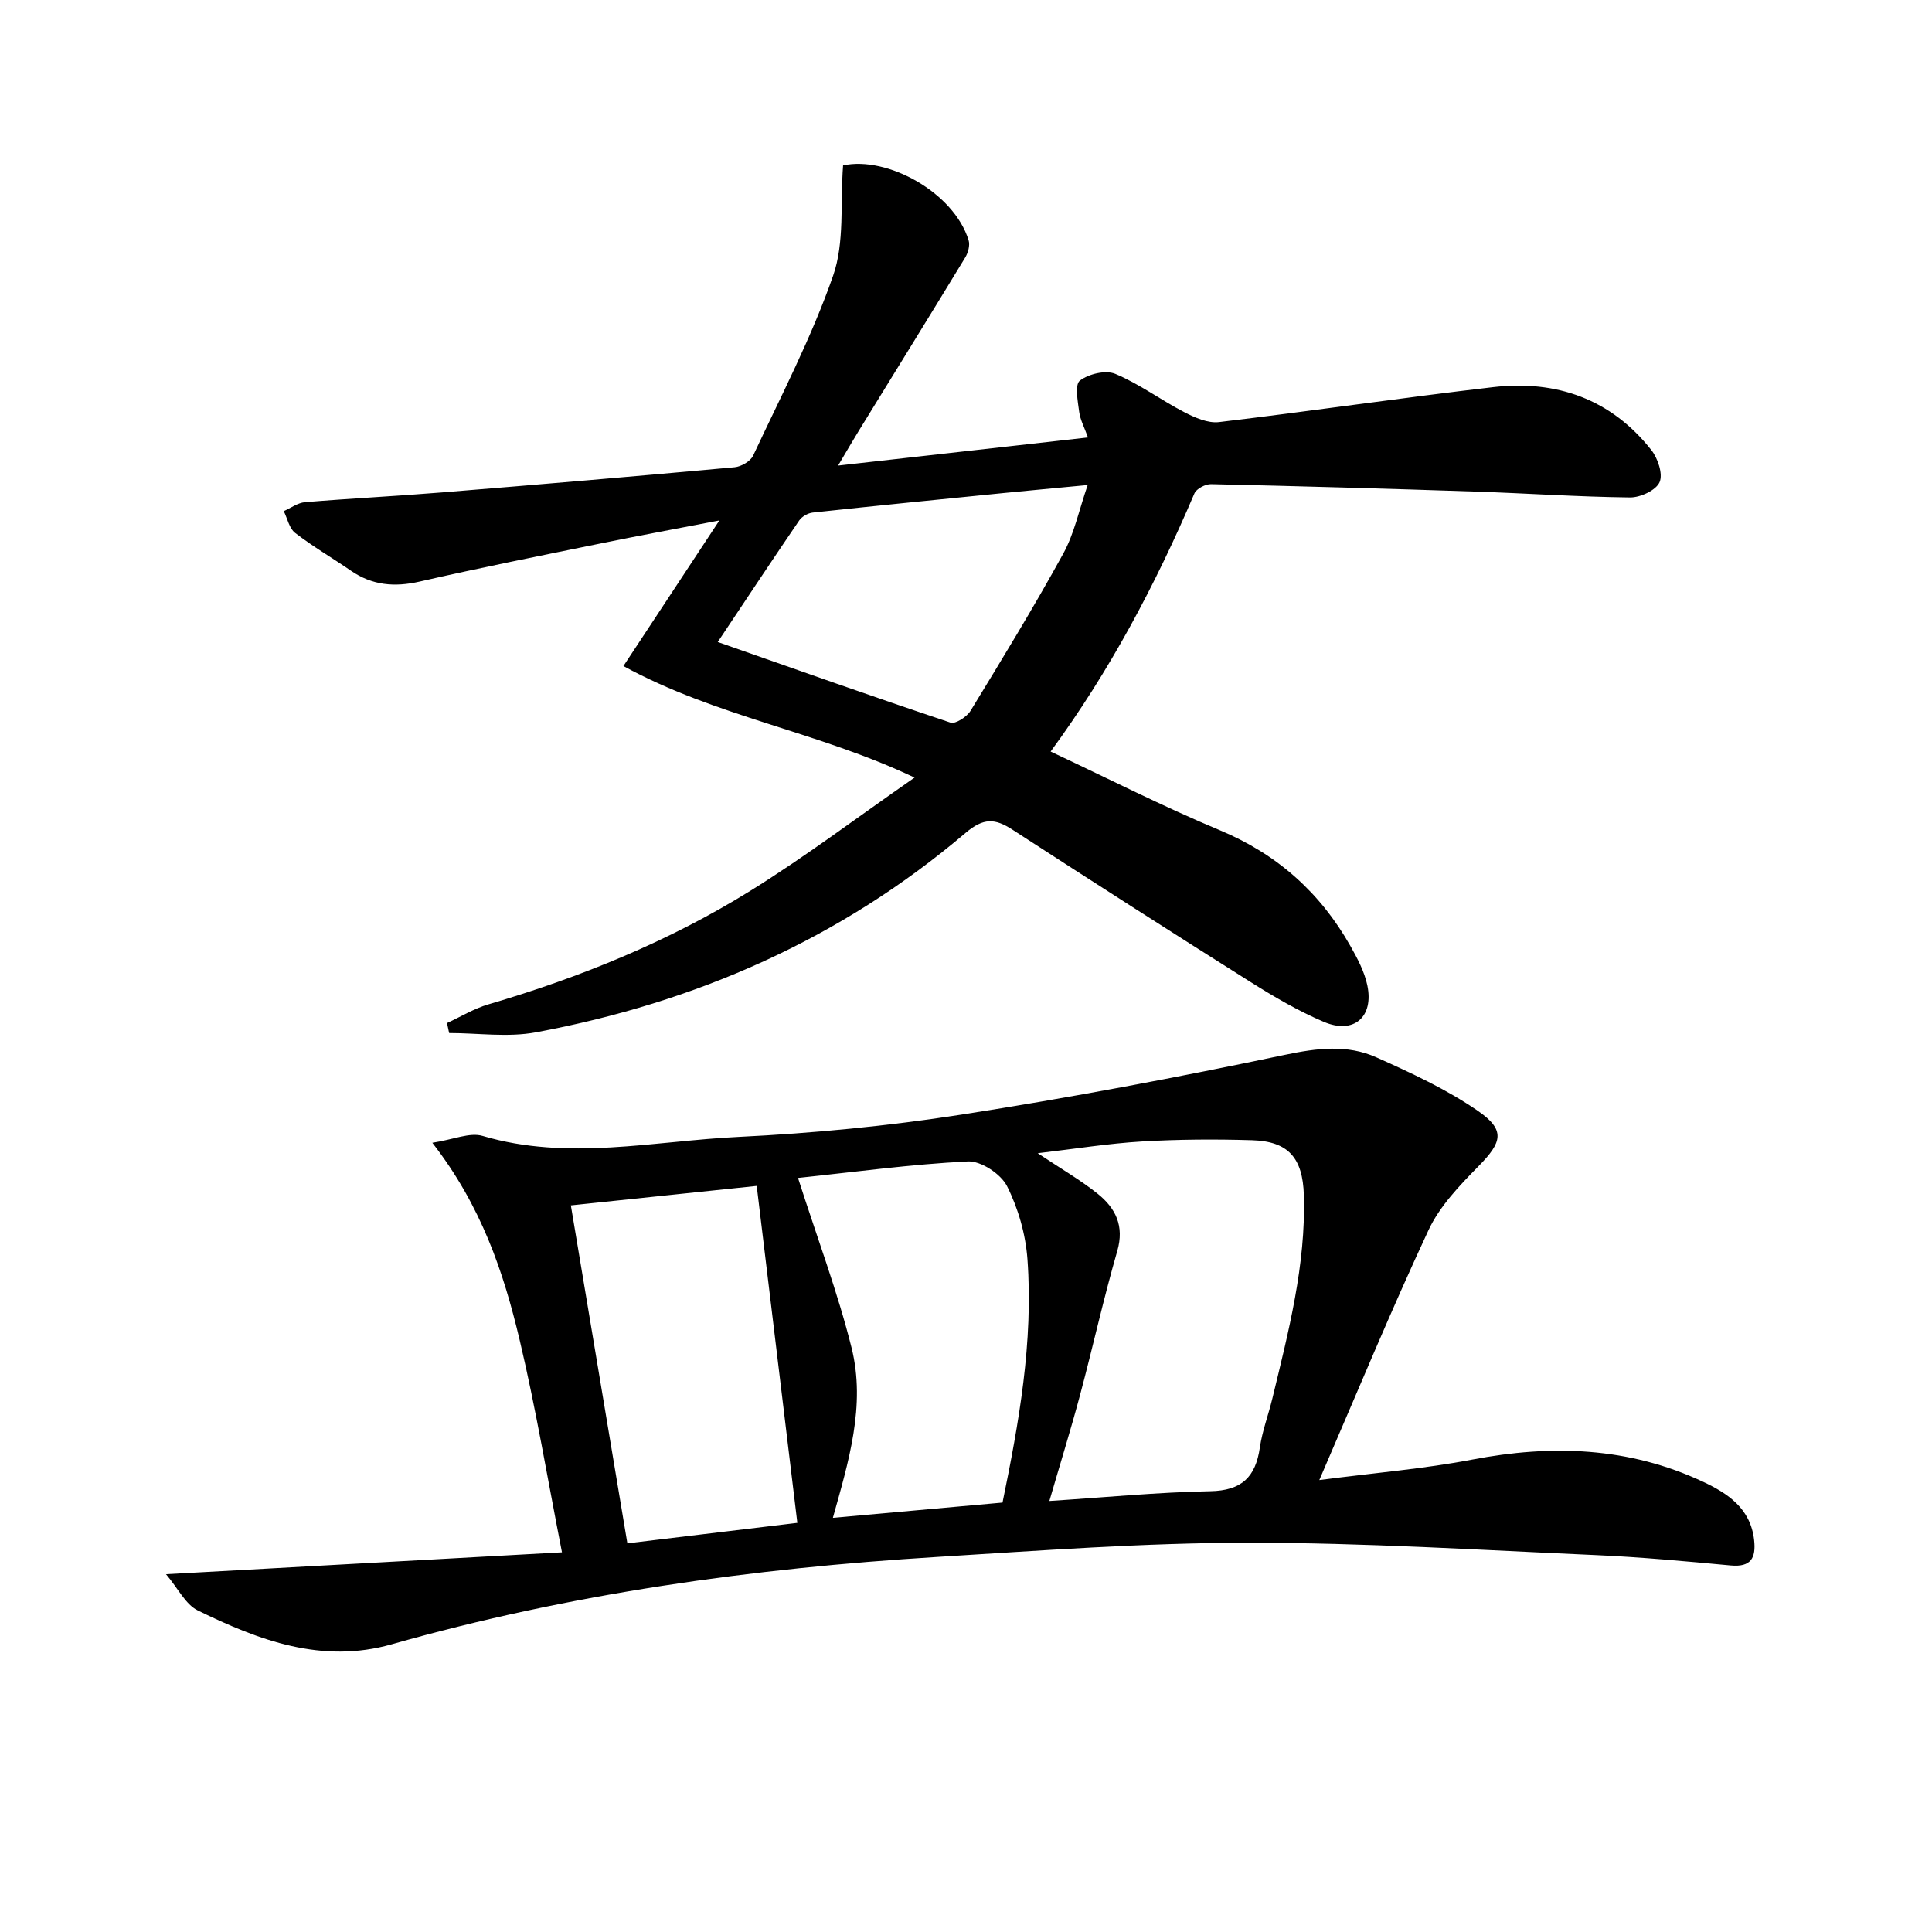 <svg enable-background="new 0 0 400 400" viewBox="0 0 400 400" xmlns="http://www.w3.org/2000/svg"><path d="m273.15 306.43c11.67-1.52 21.77-2.34 31.66-4.24 16.45-3.15 32.39-2.61 47.72 4.56 5.19 2.43 9.91 5.55 10.64 12.09.41 3.69-.62 5.66-4.84 5.27-9.26-.86-18.54-1.73-27.83-2.14-24.09-1.06-48.18-2.58-72.28-2.56-21.42.02-42.86 1.62-64.26 2.94-38.19 2.35-75.94 7.6-112.85 18.08-14.46 4.11-27.53-.82-40.17-7.01-2.53-1.24-4.05-4.53-6.57-7.5 28.06-1.55 54.51-3.01 81.98-4.53-3.03-15.44-5.41-29.81-8.76-43.95-3.33-14.05-7.92-27.76-18.08-40.84 4.39-.67 7.74-2.21 10.41-1.42 17.7 5.23 35.39 1.05 53.02.2 15.41-.75 30.85-2.24 46.1-4.61 22.43-3.49 44.77-7.71 66.99-12.38 6.63-1.39 12.87-2.19 18.93.52 7.22 3.23 14.52 6.61 21 11.07 5.79 3.99 5.04 6.49.19 11.43-3.93 4-8.07 8.3-10.39 13.27-7.77 16.64-14.78 33.64-22.61 51.75zm-58.3-67.67c4.79 3.2 8.84 5.53 12.43 8.41 3.67 2.95 5.54 6.63 4.04 11.83-2.85 9.86-5.06 19.91-7.71 29.83-1.91 7.15-4.11 14.22-6.35 21.93 11.51-.74 22.4-1.81 33.3-2.02 6.53-.12 9.4-2.94 10.28-9.05.5-3.42 1.76-6.73 2.58-10.11 3.35-13.86 6.96-27.69 6.53-42.14-.23-7.73-3.22-11.14-10.71-11.37-7.6-.23-15.24-.19-22.82.26-6.92.41-13.78 1.52-21.57 2.43zm-49.63 5.12c4.01 12.52 8.22 23.66 11.08 35.13 3.01 12.02-.68 23.81-3.86 35.24 11.85-1.07 23.33-2.1 35.12-3.16 3.37-16.41 6.41-33.23 5.16-50.4-.38-5.16-1.91-10.52-4.23-15.12-1.28-2.52-5.4-5.25-8.11-5.11-11.7.58-23.35 2.18-35.16 3.42zm-47.03 5.68c3.92 23.43 7.76 46.41 11.7 69.97 12.08-1.45 23.5-2.83 35.19-4.24-2.84-23.59-5.58-46.25-8.41-69.76-13.1 1.37-25.55 2.67-38.48 4.03z"/><path d="m92.55 211.81c2.85-1.31 5.59-3 8.57-3.87 19.06-5.6 37.37-13.04 54.24-23.51 11.38-7.06 22.11-15.19 33.99-23.44-20.09-9.54-41.04-12.59-60.28-23.09 6.71-10.18 13.02-19.77 19.87-30.15-8.56 1.65-16.58 3.13-24.56 4.76-12.52 2.55-25.06 5.05-37.51 7.9-5.21 1.19-9.82.78-14.23-2.26-3.83-2.64-7.87-4.99-11.55-7.83-1.21-.94-1.58-2.97-2.34-4.5 1.46-.64 2.88-1.72 4.39-1.85 9.44-.78 18.91-1.25 28.35-2.02 20.21-1.64 40.41-3.36 60.6-5.21 1.38-.13 3.29-1.24 3.84-2.41 5.76-12.32 12.1-24.46 16.56-37.26 2.4-6.88 1.46-14.92 2.06-22.82 9.17-2 22.96 5.62 25.99 15.5.32 1.03-.1 2.57-.7 3.56-7.31 12.03-14.73 24-22.1 35.99-1.21 1.96-2.36 3.96-4.22 7.09 17.64-1.98 34.3-3.86 51.73-5.82-.73-2.05-1.6-3.64-1.82-5.31-.29-2.2-.94-5.62.15-6.46 1.82-1.39 5.34-2.23 7.34-1.39 4.99 2.09 9.44 5.42 14.28 7.93 2.19 1.13 4.89 2.33 7.19 2.05 18.95-2.25 37.83-5.04 56.78-7.24 13.07-1.51 24.38 2.46 32.72 13.03 1.36 1.72 2.45 4.99 1.7 6.66-.75 1.68-3.98 3.17-6.1 3.15-10.63-.12-21.25-.85-31.87-1.21-18.29-.61-36.58-1.13-54.87-1.54-1.17-.03-3.04.94-3.46 1.92-8.03 18.84-17.57 36.83-29.77 53.44 11.95 5.6 23.31 11.4 35.05 16.3 11.86 4.96 20.75 12.89 27 23.93 1.46 2.57 2.92 5.32 3.52 8.17 1.38 6.55-2.8 10.19-8.97 7.58-5.32-2.26-10.39-5.23-15.29-8.32-16.47-10.37-32.86-20.88-49.19-31.47-3.63-2.36-6-2.52-9.75.67-25.78 21.92-55.82 35.1-88.93 41.27-5.8 1.08-11.97.15-17.97.15-.14-.68-.29-1.37-.44-2.07zm56.05-78.89c16.53 5.79 32.31 11.39 48.19 16.69 1.03.35 3.39-1.2 4.16-2.46 6.56-10.75 13.13-21.51 19.19-32.54 2.29-4.17 3.27-9.05 5.05-14.19-6.5.62-11.92 1.11-17.34 1.65-13.2 1.32-26.4 2.63-39.59 4.05-.99.11-2.23.82-2.79 1.63-5.53 8.1-10.93 16.27-16.87 25.17z"/></svg>
